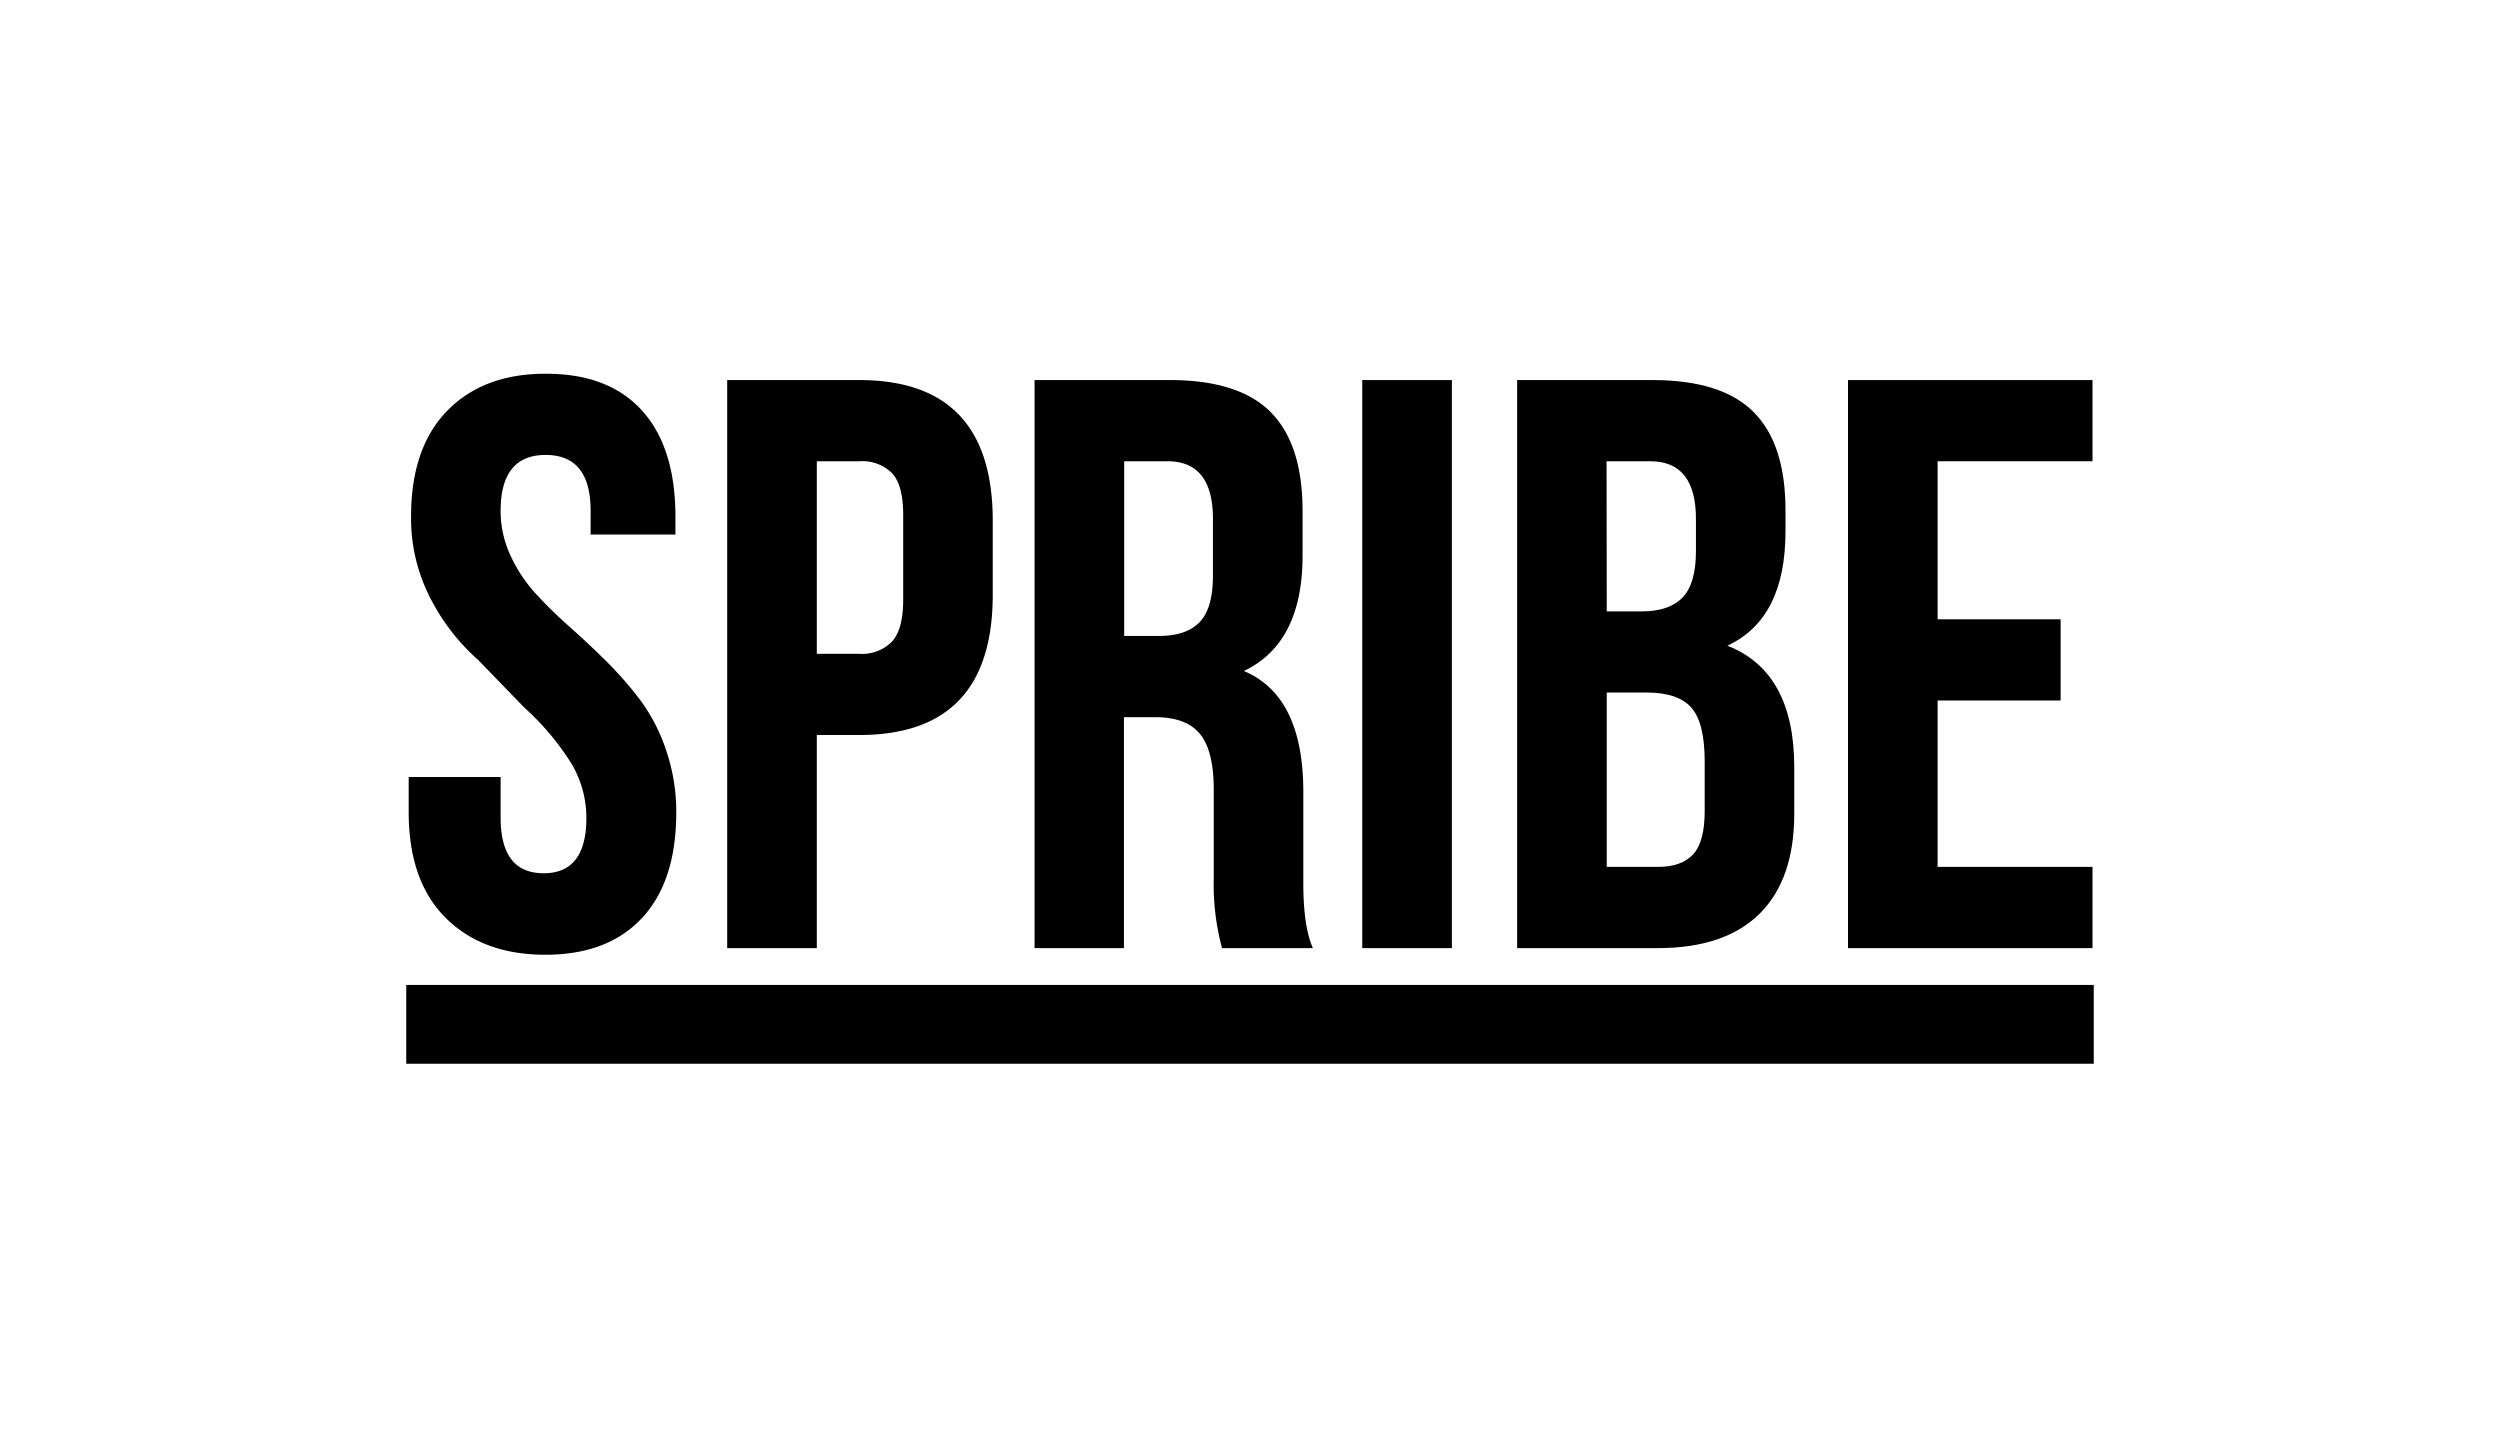 <?xml version="1.0" encoding="UTF-8"?>
<svg xmlns="http://www.w3.org/2000/svg" id="Layer_1" data-name="Layer 1" viewBox="0 0 400 230">
  <defs>
    <style>.cls-1{fill-rule:evenodd;}</style>
  </defs>
  <title>Spribe_white</title>
  <g id="Symbols">
    <g id="Logo">
      <path id="Fill-1" class="cls-1" d="M65.39,129.89v-5.57H80.1v6.49q0,8.91,6.88,8.91H87q6.83,0,6.82-8.88a16.92,16.92,0,0,0-2.94-9.52,42.2,42.2,0,0,0-7-8.12l-7.38-7.61a33.56,33.56,0,0,1-7.65-9.9,27.84,27.84,0,0,1-3.08-13.07q0-11,5.82-16.93t15.8-5.89q10,0,15.33,5.89t5.35,16.92v2.92H94.5v-3.8q0-8.94-7.2-8.94t-7.2,8.94a16.89,16.89,0,0,0,1.57,7.14A23.86,23.86,0,0,0,85.73,95a74.29,74.29,0,0,0,5.51,5.38q3,2.67,5.94,5.59a57.6,57.6,0,0,1,5.41,6.25,28.54,28.54,0,0,1,4,7.86A30.21,30.21,0,0,1,108.2,130q0,11-5.48,16.88t-15.47,5.88q-10,0-15.93-5.89t-5.93-16.93"></path>
      <path id="Fill-4" class="cls-1" d="M130.69,104.61h6.81a6.69,6.69,0,0,0,5.26-2c1.16-1.31,1.75-3.53,1.75-6.66V82.36c0-3.13-.59-5.33-1.75-6.62a6.74,6.74,0,0,0-5.26-1.94h-6.81ZM116.35,151.7V60.81h21.12q21.38,0,21.37,22.52V95.14q0,22.46-21.35,22.46h-6.8v34.1Z"></path>
      <path id="Fill-6" class="cls-1" d="M179.87,101.75h5.6q4.34,0,6.47-2.21t2.13-7.42V83.18q.06-9.37-7.26-9.38h-6.94ZM165.53,151.7V60.81h21.63q11.07,0,16.16,5.14t5.09,15.79V88.9q0,14-9.39,18.46,9.51,4,9.51,19.34v14.56q0,7,1.53,10.44H195.53a38.84,38.84,0,0,1-1.33-11.14V126.33q0-6.21-2.2-8.89c-1.46-1.8-3.85-2.69-7.17-2.69h-5V151.7Z"></path>
      <polygon id="Fill-8" class="cls-1" points="217.96 151.7 232.3 151.7 232.3 60.81 217.96 60.81 217.96 151.7"></polygon>
      <path id="Fill-10" class="cls-1" d="M257.08,138.7h8.22q3.75,0,5.6-2c1.23-1.33,1.85-3.65,1.85-6.94v-7.92q0-6.22-2.14-8.62c-1.42-1.61-3.78-2.41-7.1-2.41h-6.43Zm0-40.88h5.63q4.35,0,6.49-2.21t2.15-7.36V83.18q.06-9.37-7.3-9.38h-7ZM242.74,151.7V60.81h21.67q11.07,0,16.18,5.13t5.09,15.79V85q0,14-9.3,18.31,10.71,4.19,10.7,19.46v7.42q0,10.51-5.54,16T265.3,151.7Z"></path>
      <polygon id="Fill-11" class="cls-1" points="295.68 151.7 295.68 60.81 334.8 60.81 334.8 73.8 310.02 73.8 310.02 99.09 329.7 99.09 329.7 112.08 310.02 112.08 310.02 138.7 334.8 138.7 334.8 151.7 295.68 151.7"></polygon>
      <polygon id="Fill-12" class="cls-1" points="65 170.2 335 170.2 335 157.59 65 157.59 65 170.2"></polygon>
    </g>
  </g>
</svg>
